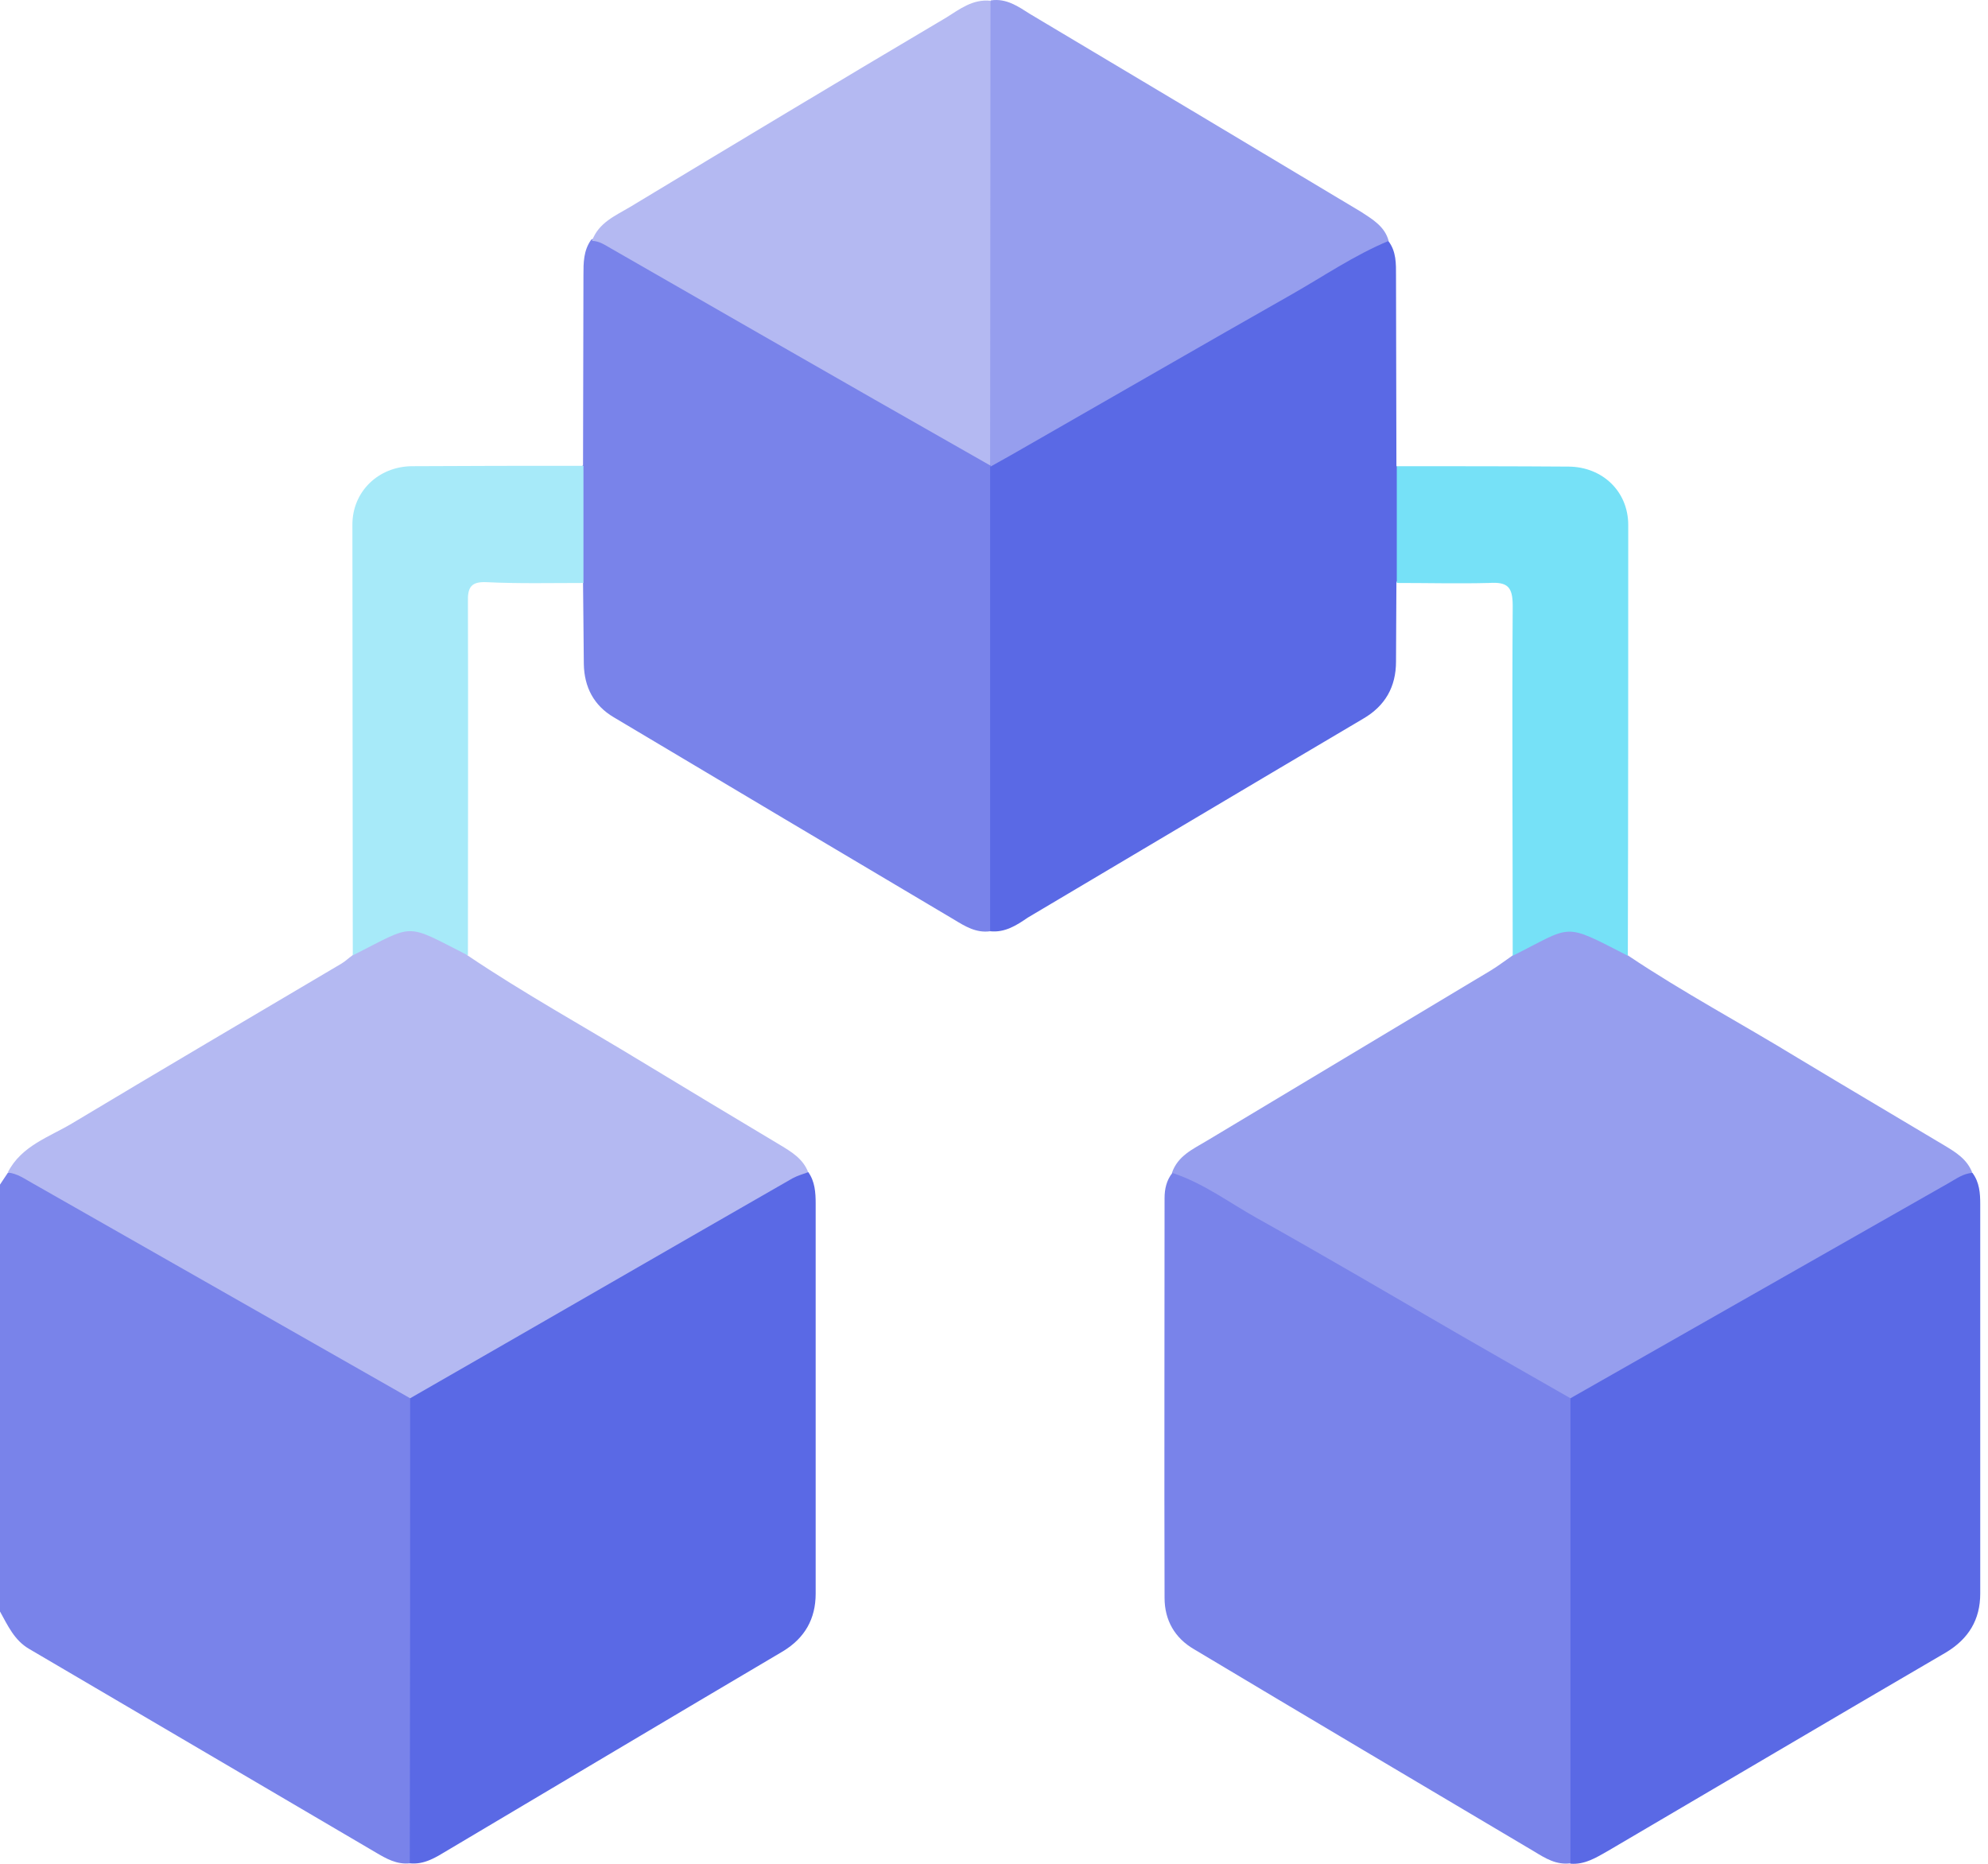 <svg width="64" height="60" viewBox="0 0 64 60" fill="none" xmlns="http://www.w3.org/2000/svg">
<path d="M13.204 59.983C12.78 60.033 12.431 59.833 12.094 59.633C8.374 57.453 4.655 55.26 0.936 53.081C0.462 52.805 0.25 52.329 0 51.878C0 47.293 0 42.707 0 38.135C0.087 38.01 0.162 37.884 0.25 37.759C0.599 37.571 0.849 37.822 1.111 37.972C3.37 39.25 5.629 40.528 7.875 41.805C9.423 42.682 10.97 43.572 12.53 44.449C12.867 44.637 13.254 44.8 13.354 45.238C13.404 45.526 13.404 45.814 13.404 46.115C13.404 50.387 13.404 54.647 13.404 58.919C13.392 59.269 13.479 59.658 13.204 59.983Z" fill="#7983EA"/>
<path d="M37.728 37.759C37.916 37.208 38.402 36.995 38.839 36.732C41.884 34.903 44.942 33.074 47.987 31.245C48.237 31.094 48.462 30.919 48.699 30.756C49.947 29.553 51.157 29.553 52.405 30.756C54.178 31.946 56.062 32.948 57.884 34.063C59.444 35.003 61.017 35.93 62.589 36.87C62.964 37.095 63.338 37.321 63.501 37.772C62.827 38.335 62.015 38.674 61.267 39.1C57.859 41.054 54.44 42.996 51.008 44.938C50.858 45.025 50.721 45.1 50.546 45.113C49.46 44.7 48.499 44.023 47.501 43.459C44.368 41.68 41.248 39.864 38.115 38.085C37.978 37.972 37.828 37.897 37.728 37.759Z" fill="#969EEE"/>
<path d="M13.204 45.013C9.148 42.708 5.092 40.39 1.036 38.085C0.786 37.947 0.549 37.772 0.249 37.747C0.686 36.882 1.585 36.606 2.334 36.156C5.217 34.427 8.112 32.723 10.995 31.019C11.12 30.944 11.22 30.844 11.345 30.756C12.455 29.566 13.953 29.566 15.051 30.756C16.873 31.984 18.783 33.036 20.655 34.176C22.14 35.078 23.625 35.968 25.11 36.857C25.485 37.083 25.859 37.308 26.022 37.747C25.11 38.436 24.087 38.937 23.101 39.501C20.006 41.279 16.923 43.058 13.828 44.812C13.641 44.925 13.466 45.1 13.204 45.013Z" fill="#B4B9F2"/>
<path d="M50.558 45.013C54.614 42.708 58.658 40.402 62.714 38.097C62.964 37.959 63.201 37.772 63.5 37.759C63.725 38.06 63.75 38.41 63.75 38.761C63.75 42.946 63.75 47.117 63.75 51.302C63.75 52.141 63.376 52.755 62.652 53.193C59.02 55.311 55.401 57.453 51.769 59.583C51.394 59.796 51.02 60.034 50.558 59.996C50.334 59.758 50.358 59.457 50.358 59.169C50.358 54.722 50.358 50.287 50.358 45.84C50.358 45.551 50.321 45.238 50.558 45.013Z" fill="#5A69E5"/>
<path d="M13.204 45.013C17.31 42.658 21.404 40.29 25.51 37.935C25.672 37.847 25.847 37.797 26.022 37.734C26.234 38.035 26.259 38.386 26.259 38.749C26.259 42.933 26.259 47.117 26.259 51.302C26.259 52.116 25.909 52.73 25.21 53.156C21.604 55.286 18.009 57.428 14.402 59.57C14.028 59.796 13.654 60.034 13.192 59.984C13.204 54.998 13.204 50.011 13.204 45.013Z" fill="#5A69E5"/>
<path d="M31.875 29.979C31.426 30.042 31.064 29.817 30.714 29.604C27.057 27.436 23.413 25.269 19.756 23.089C19.12 22.713 18.808 22.124 18.795 21.373C18.783 20.496 18.783 19.631 18.77 18.754C18.646 18.604 18.608 18.429 18.596 18.228C18.571 17.314 18.571 16.412 18.596 15.497C18.596 15.309 18.646 15.134 18.77 14.971C18.77 12.929 18.783 10.899 18.783 8.857C18.783 8.456 18.783 8.068 19.032 7.717C19.382 7.529 19.632 7.78 19.894 7.93C22.901 9.647 25.909 11.375 28.917 13.104C29.678 13.543 30.427 13.981 31.188 14.407C31.476 14.57 31.788 14.708 31.975 15.008C32.012 15.071 32.025 15.146 32.037 15.222C32.099 15.76 32.075 16.299 32.075 16.838C32.075 20.872 32.075 24.905 32.075 28.939C32.075 29.315 32.149 29.691 31.875 29.979Z" fill="#7983EA"/>
<path d="M50.558 45.013C50.558 49.999 50.558 54.997 50.558 59.983C50.109 60.046 49.747 59.821 49.398 59.608C45.741 57.44 42.084 55.273 38.44 53.093C37.816 52.73 37.491 52.154 37.491 51.44C37.479 47.155 37.491 42.858 37.491 38.573C37.491 38.273 37.554 37.997 37.741 37.759C38.739 38.085 39.563 38.711 40.462 39.212C42.658 40.44 44.83 41.718 47.014 42.983C48.187 43.66 49.373 44.336 50.558 45.013Z" fill="#7983EA"/>
<path d="M31.875 29.979C31.875 24.993 31.875 20.007 31.875 15.021C31.912 14.808 32.1 14.733 32.249 14.645C36.193 12.378 40.137 10.123 44.068 7.868C44.256 7.755 44.443 7.579 44.692 7.755C44.955 8.093 44.942 8.494 44.942 8.882C44.942 10.924 44.955 12.954 44.955 14.996C45.079 15.146 45.117 15.322 45.129 15.51C45.154 16.412 45.154 17.326 45.129 18.228C45.129 18.416 45.079 18.591 44.955 18.742C44.955 19.594 44.942 20.446 44.942 21.297C44.942 22.112 44.593 22.726 43.881 23.139C40.274 25.269 36.68 27.411 33.086 29.541C32.724 29.791 32.349 30.029 31.875 29.979Z" fill="#5A69E5"/>
<path d="M44.705 7.755C43.594 8.218 42.608 8.895 41.572 9.484C38.789 11.062 36.019 12.666 33.236 14.257C32.786 14.52 32.337 14.77 31.888 15.021V14.983C31.688 14.708 31.688 14.395 31.688 14.081C31.688 9.684 31.688 5.299 31.688 0.902C31.688 0.589 31.651 0.276 31.9 0.013C32.399 -0.063 32.786 0.213 33.161 0.451C36.718 2.568 40.275 4.698 43.831 6.828C44.193 7.066 44.58 7.291 44.705 7.755Z" fill="#969EEE"/>
<path d="M31.887 0.025C31.887 5.011 31.875 9.997 31.875 14.983C29.404 13.58 26.933 12.165 24.462 10.749C22.864 9.834 21.279 8.92 19.682 8.005C19.482 7.893 19.295 7.755 19.058 7.755C19.27 7.166 19.819 6.941 20.281 6.665C23.663 4.623 27.058 2.581 30.465 0.564C30.889 0.301 31.313 -0.037 31.887 0.025Z" fill="#B4B9F2"/>
<path d="M18.783 14.996C18.783 16.249 18.783 17.501 18.783 18.767C17.747 18.767 16.711 18.792 15.675 18.742C15.164 18.717 15.051 18.904 15.064 19.381C15.076 23.177 15.064 26.96 15.064 30.756C12.992 29.704 13.392 29.729 11.357 30.756C11.357 26.133 11.345 21.51 11.345 16.888C11.345 15.823 12.181 15.021 13.254 15.008C15.089 14.996 16.936 14.996 18.783 14.996Z" fill="#A7EAF9"/>
<path d="M44.967 18.767C44.967 17.514 44.967 16.261 44.967 15.008C46.814 15.008 48.661 15.008 50.508 15.021C51.594 15.034 52.418 15.823 52.418 16.9C52.418 21.523 52.418 26.146 52.405 30.768C50.284 29.679 50.658 29.791 48.699 30.768C48.699 27.01 48.674 23.252 48.699 19.506C48.699 18.892 48.536 18.729 47.937 18.767C46.951 18.792 45.953 18.767 44.967 18.767Z" fill="#76E1F7"/>
</svg>

